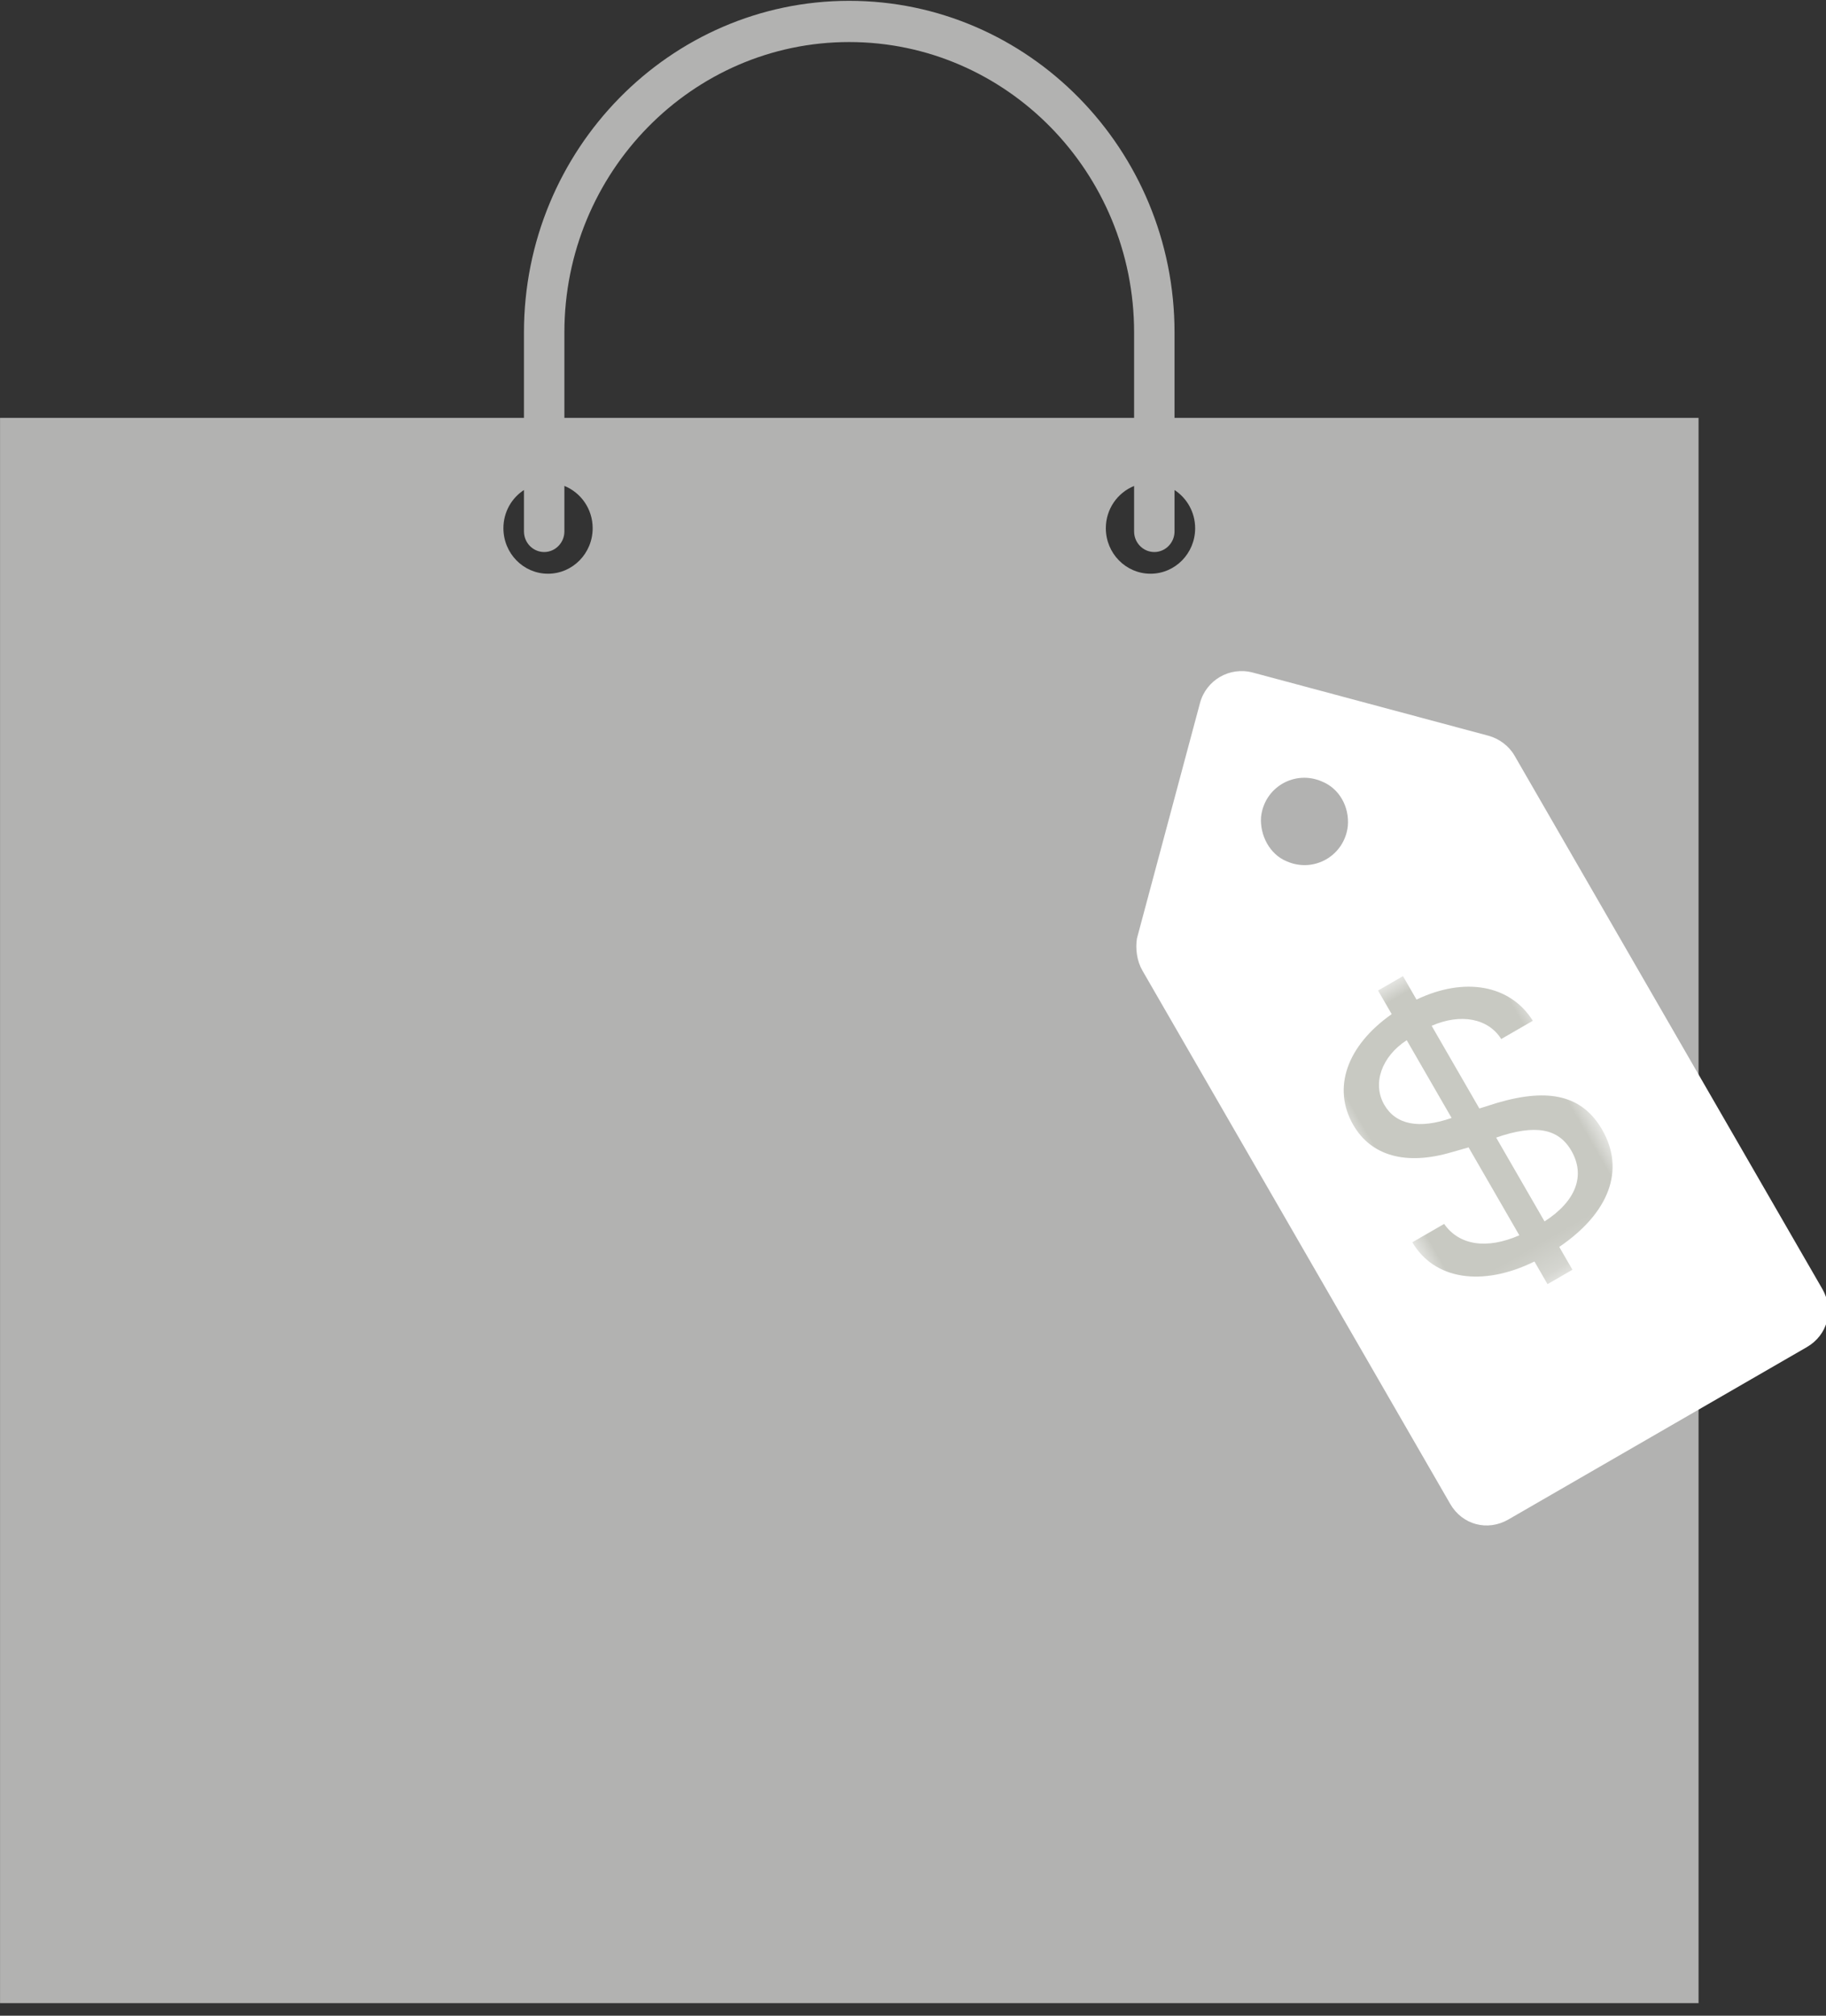 <?xml version="1.0" encoding="UTF-8"?>
<svg width="58px" height="64px" viewBox="0 0 58 64" version="1.1" xmlns="http://www.w3.org/2000/svg" xmlns:xlink="http://www.w3.org/1999/xlink">
    <rect x="0" y="0" width="58" height="64" fill="#333333" stroke="none"/>
    <!-- Generator: Sketch 55.2 (78181) - https://sketchapp.com -->
    <title>Group 2</title>
    <desc>Created with Sketch.</desc>
    <defs>
        <polygon id="path-1" points="7.009 10.766 0 10.766 0 0.001 7.009 0.001 7.009 10.766"></polygon>
    </defs>
    <g id="Page-1" stroke="none" stroke-width="1" fill="none" fill-rule="evenodd">
        <g id="Icons-Desktop-HD" transform="translate(-580, -58)">
            <g id="Icons">
                <g id="DJI-Dealer-Icon-Copy" transform="translate(557, 58)">
                    <g id="Group-2" transform="translate(23, 0)">
                        <g id="Icon" fill="#B2B2B1">
                            <path d="M37.307,13.268 L37.307,10.555 C37.307,4.748 32.671,0.026 26.973,0.026 C21.278,0.026 16.643,4.748 16.643,10.555 L16.643,13.268 L0.001,13.268 L0.001,63.6 L53.952,63.6 L53.952,13.268 L37.307,13.268 Z M17.927,10.555 C17.927,5.47 21.984,1.335 26.973,1.335 C31.964,1.335 36.023,5.468 36.023,10.555 L36.023,13.268 L17.927,13.268 L17.927,10.555 Z M17.406,18.216 C16.623,18.216 15.99,17.569 15.99,16.771 C15.99,16.26 16.25,15.813 16.643,15.558 L16.643,16.873 C16.643,17.233 16.93,17.527 17.285,17.527 C17.637,17.527 17.927,17.233 17.927,16.873 L17.927,15.428 C18.452,15.64 18.825,16.16 18.825,16.771 C18.825,17.569 18.19,18.216 17.406,18.216 L17.406,18.216 Z M36.544,18.216 C35.761,18.216 35.125,17.569 35.125,16.771 C35.125,16.16 35.498,15.642 36.023,15.43 L36.023,16.873 C36.023,17.233 36.31,17.527 36.665,17.527 C37.018,17.527 37.307,17.233 37.307,16.873 L37.307,15.558 C37.7,15.816 37.962,16.262 37.962,16.773 C37.962,17.569 37.328,18.216 36.544,18.216 L36.544,18.216 Z" id="Fill-1"></path>
                        </g>
                        <g id="Group" transform="translate(47.309, 36.309) rotate(15) translate(-47.309, -36.309) translate(34.809, 23.809)">
                            <path d="M5.546,3.925 C5.69,4.861 4.897,5.654 3.961,5.51 C3.385,5.438 2.917,4.933 2.809,4.357 C2.665,3.421 3.457,2.629 4.393,2.773 C4.969,2.845 5.438,3.313 5.546,3.925 M0.432,10.047 L14.26,23.875 C14.8,24.415 15.629,24.415 16.169,23.875 L23.911,16.133 C24.451,15.593 24.451,14.764 23.911,14.224 L10.083,0.396 C9.831,0.144 9.471,0 9.111,0 L1.368,0 C0.612,0 0,0.612 0,1.368 L0,9.111 C0.036,9.435 0.18,9.795 0.432,10.047" id="Fill-1" fill="#FFFFFF"></path>
                            <g id="Page-1" transform="translate(12.383, 11.941) rotate(-45) translate(-12.383, -11.941) translate(8.383, 6.441)">
                                <mask id="mask-2" fill="white">
                                    <use xlink:href="#path-1"></use>
                                </mask>
                                <g id="Clip-2"></g>
                                <path d="M3.968,5.92 L3.968,8.994 C5.154,8.937 5.828,8.386 5.828,7.476 C5.828,6.65 5.25,6.167 3.968,5.92 L3.968,5.92 Z M3.054,4.673 L3.054,1.822 C2.099,1.872 1.411,2.468 1.411,3.242 C1.411,3.973 1.977,4.469 3.054,4.673 L3.054,4.673 Z M3.054,10.766 L3.054,9.936 C1.207,9.813 0.007,8.838 -0,7.468 L1.166,7.468 C1.24,8.3 1.936,8.851 3.054,8.975 L3.054,5.752 L2.509,5.615 C1.044,5.262 0.238,4.444 0.238,3.303 C0.238,1.953 1.316,1.022 3.054,0.867 L3.054,0.001 L3.968,0.001 L3.968,0.861 C5.658,0.992 6.783,1.946 6.831,3.291 L5.672,3.291 C5.644,2.518 4.97,1.934 3.968,1.822 L3.968,4.853 L4.554,4.984 C6.238,5.393 7.009,6.148 7.009,7.389 C7.009,8.857 5.89,9.787 3.968,9.929 L3.968,10.766 L3.054,10.766 Z" id="Fill-1" fill="#C8C9C2" mask="url(#mask-2)"></path>
                            </g>
                        </g>
                    </g>
                </g>
            </g>
        </g>
    </g>
</svg>